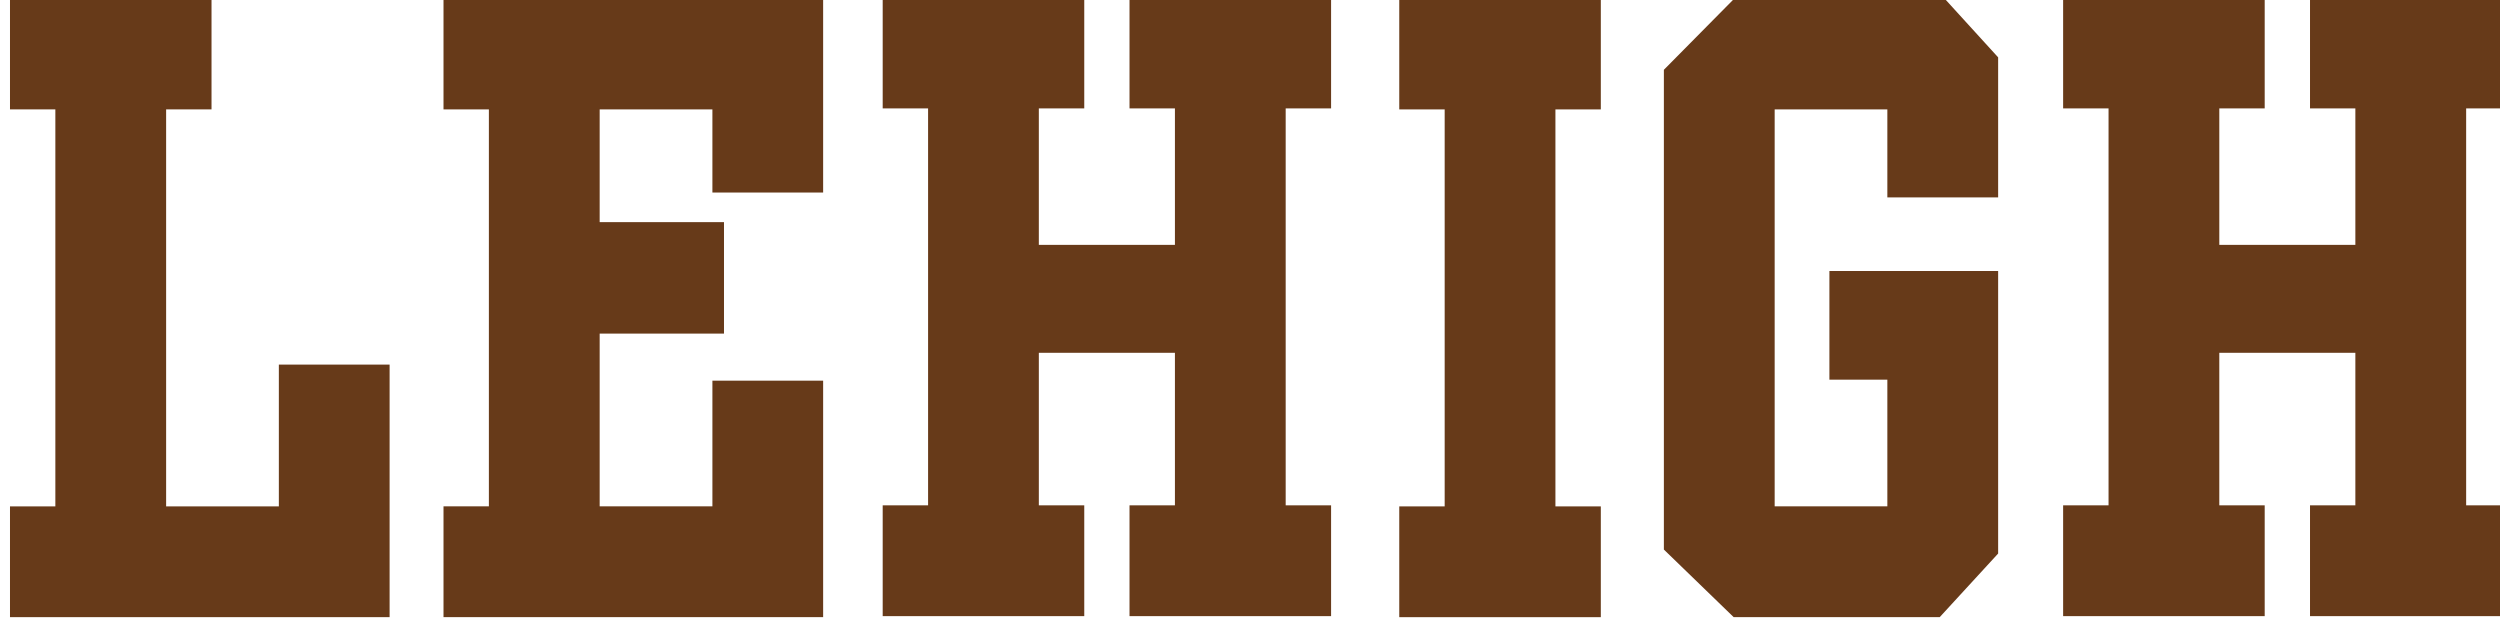 <?xml version="1.0" encoding="UTF-8" standalone="no"?>
<svg
   xmlns:dc="http://purl.org/dc/elements/1.1/"
   xmlns:cc="http://creativecommons.org/ns#"
   xmlns:rdf="http://www.w3.org/1999/02/22-rdf-syntax-ns#"
   xmlns:svg="http://www.w3.org/2000/svg"
   xmlns="http://www.w3.org/2000/svg"
   xmlns:sodipodi="http://sodipodi.sourceforge.net/DTD/sodipodi-0.dtd"
   xmlns:inkscape="http://www.inkscape.org/namespaces/inkscape"
   width="46.741mm"
   height="11.576mm"
   viewBox="0 0 46.741 11.576"
   version="1.1"
   id="svg3381"
   sodipodi:docname="Lehigh University wordmark Lehigh flat.svg"
   inkscape:version="1.0.1 (3bc2e813f5, 2020-09-07)">
  <defs
     id="defs3375" />
  <sodipodi:namedview
     id="base"
     pagecolor="#ffffff"
     bordercolor="#666666"
     borderopacity="1.0"
     inkscape:pageopacity="0.0"
     inkscape:pageshadow="2"
     inkscape:zoom="1.14634"
     inkscape:cx="123.05943"
     inkscape:cy="-29.54119"
     inkscape:document-units="mm"
     inkscape:current-layer="layer1"
     inkscape:document-rotation="0"
     showgrid="false"
     inkscape:window-width="960"
     inkscape:window-height="1136"
     inkscape:window-x="960"
     inkscape:window-y="27"
     inkscape:window-maximized="0" />
  <g
     inkscape:label="Layer 1"
     inkscape:groupmode="layer"
     id="layer1"
     transform="translate(-126.367,-123.512)">
    <g
       id="g5400"
       transform="matrix(0.353,0,0,-0.353,-169.944,192.546)">
      <g
         id="g2304"
         transform="translate(860.043,176.253)">
        <path
           d="m 0,0 h -5.866 v -7.51 h -5.97 v 21.027 h 2.404 v 5.865 h -10.674 v -5.865 h 2.403 V -7.51 h -2.403 v -5.866 H 0 Z"
           style="fill:#673a19;fill-opacity:1;fill-rule:nonzero;stroke:none"
           id="path2306" />
      </g>
      <g
         id="g2308"
         transform="translate(862.898,189.769)">
        <path
           d="M 0,0 H 2.403 V -21.023 H 0 v -5.87 h 20.107 v 12.526 h -5.865 v -6.656 H 8.271 v 9.15 h 6.585 V -5.97 H 8.271 V 0 h 5.971 v -4.402 h 5.865 V 5.867 H 0 Z"
           style="fill:#673a19;fill-opacity:1;fill-rule:nonzero;stroke:none"
           id="path2310" />
      </g>
      <g
         id="g2312"
         transform="translate(913.519,189.769)">
        <path
           d="M 0,0 H 2.405 V -21.026 H 0 v -5.867 h 10.675 v 5.867 H 8.271 V 0 h 2.404 V 5.865 H 0 Z"
           style="fill:#673a19;fill-opacity:1;fill-rule:nonzero;stroke:none"
           id="path2314" />
      </g>
      <g
         id="g2316"
         transform="translate(931.263,195.637)">
        <path
           d="m 0,0 -3.729,-3.77 v -25.41 l 3.697,-3.58 h 10.913 l 3.094,3.369 v 14.965 H 5.038 v -5.756 h 3.069 v -6.709 H 2.139 v 21.024 h 5.968 v -4.66 h 5.868 v 7.416 L 11.14,0 Z"
           style="fill:#673a19;fill-opacity:1;fill-rule:nonzero;stroke:none"
           id="path2318" />
      </g>
      <g
         id="g2320"
         transform="translate(961.756,189.823)">
        <path
           d="M 0,0 H 2.402 V -7.228 H -4.804 V 0 H -2.4 V 5.866 H -13.076 V 0 h 2.406 v -21.025 h -2.406 v -5.867 H -2.4 v 5.867 h -2.404 v 8.079 h 7.206 v -8.079 H 0 v -5.867 h 10.675 v 5.867 H 8.27 V 0 h 2.405 V 5.866 H 0 Z"
           style="fill:#673a19;fill-opacity:1;fill-rule:nonzero;stroke:none"
           id="path2322" />
      </g>
      <g
         id="g2324"
         transform="translate(899.232,189.823)">
        <path
           d="M 0,0 H 2.405 V -7.228 H -4.803 V 0 h 2.406 V 5.866 H -13.073 V 0 h 2.404 v -21.025 h -2.404 v -5.867 h 10.676 v 5.867 h -2.406 v 8.079 h 7.208 v -8.079 H 0 v -5.867 h 10.676 v 5.867 H 8.271 V 0 h 2.405 V 5.866 H 0 Z"
           style="fill:#673a19;fill-opacity:1;fill-rule:nonzero;stroke:none"
           id="path2326" />
      </g>
    </g>
  </g>
</svg>
